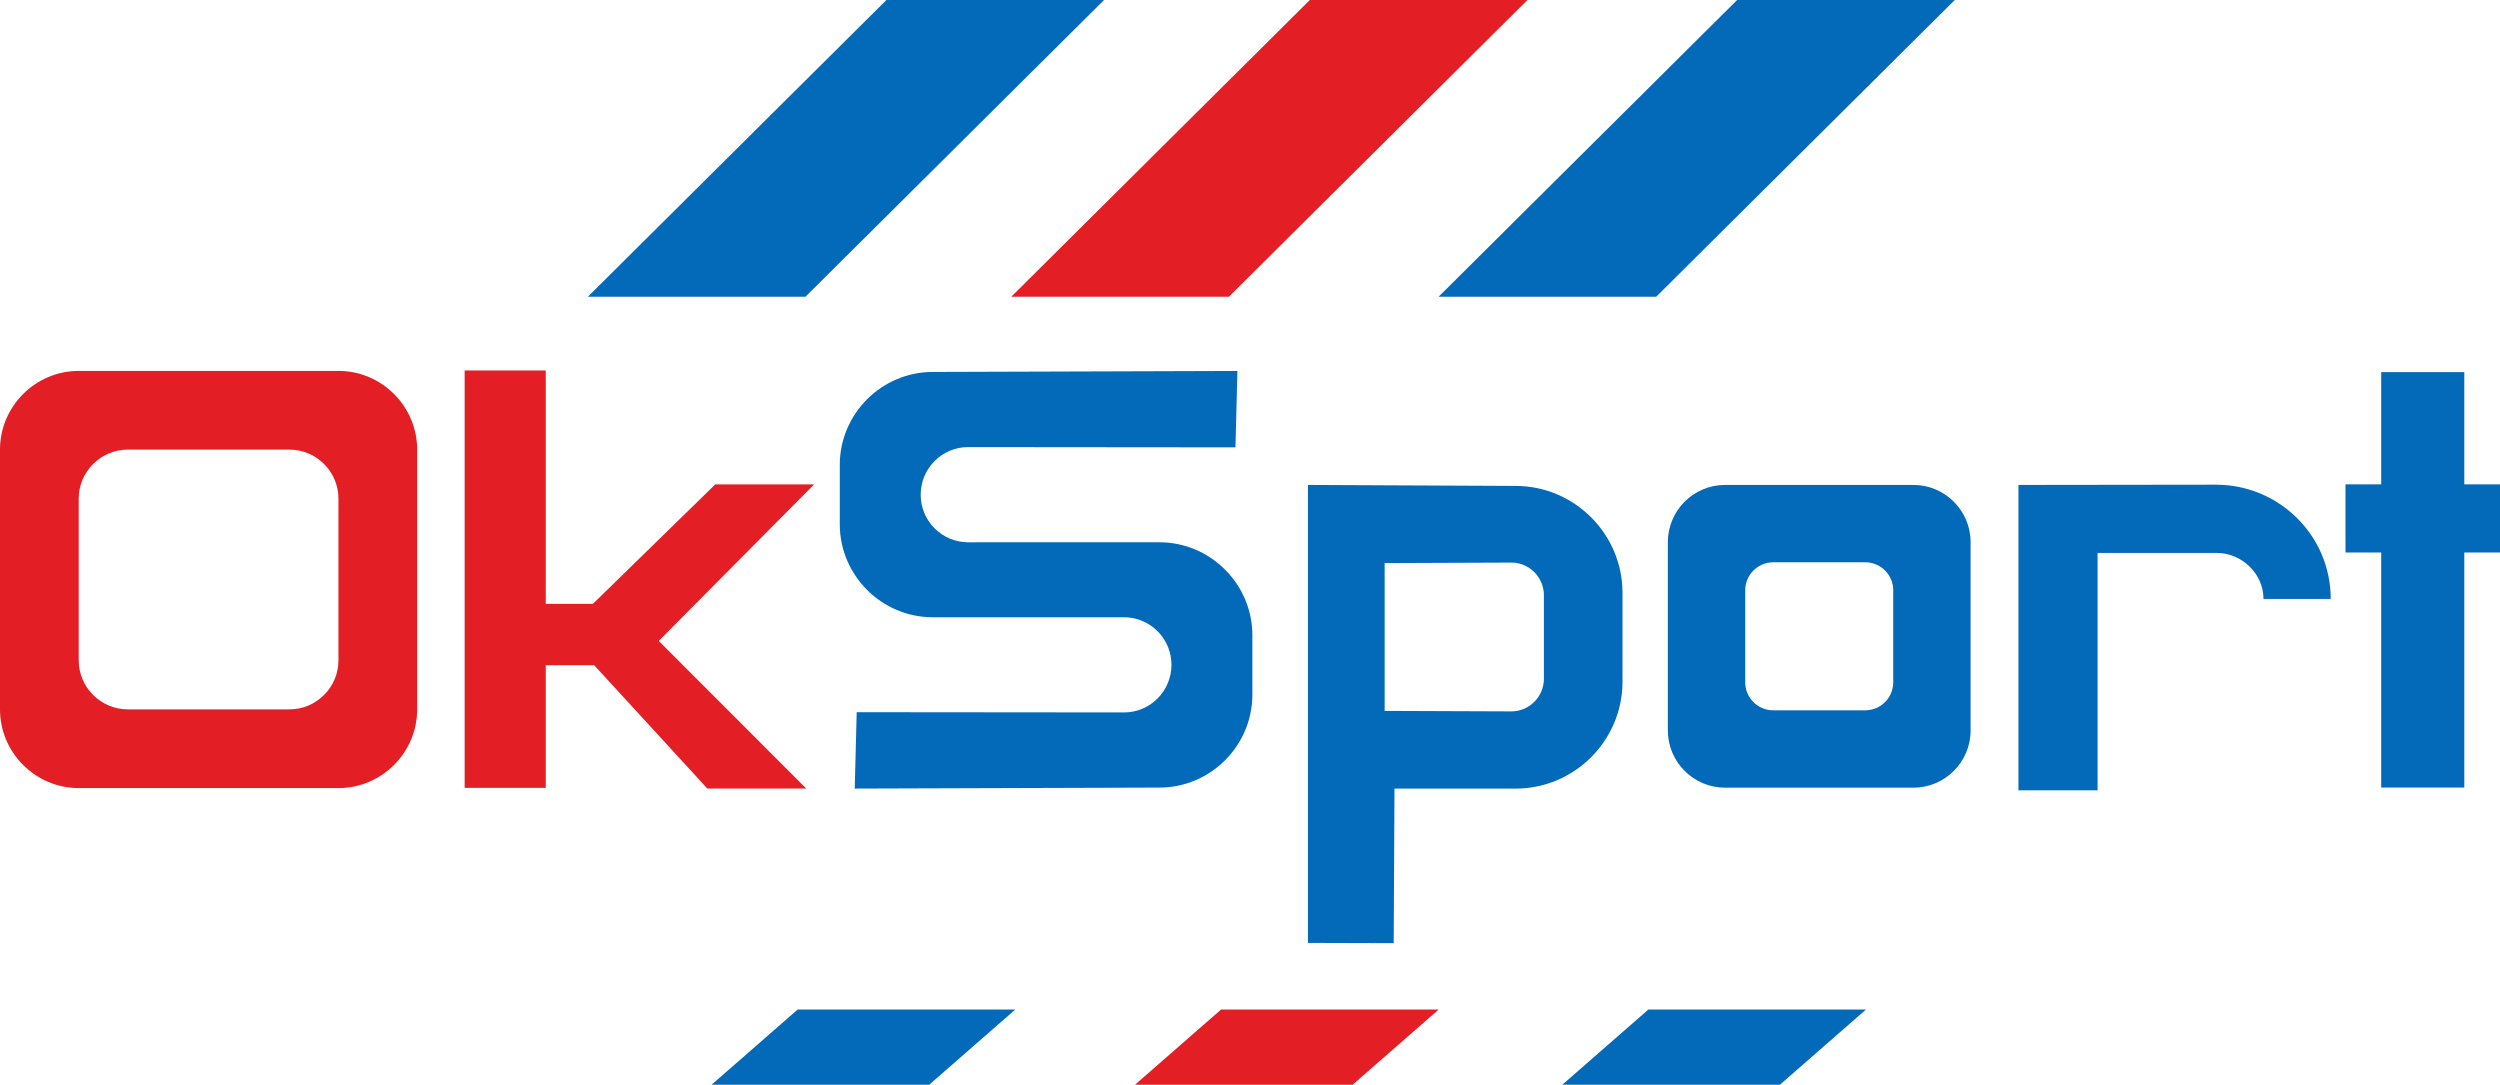 <?xml version="1.0" encoding="UTF-8"?>
<!DOCTYPE svg PUBLIC "-//W3C//DTD SVG 1.1//EN" "http://www.w3.org/Graphics/SVG/1.1/DTD/svg11.dtd">
<!-- Creator: CorelDRAW 2020 (64-Bit) -->
<svg xmlns="http://www.w3.org/2000/svg" xml:space="preserve" width="103.014mm" height="44.697mm" version="1.1" style="shape-rendering:geometricPrecision; text-rendering:geometricPrecision; image-rendering:optimizeQuality; fill-rule:evenodd; clip-rule:evenodd"
viewBox="0 0 10287.14 4463.51"
 xmlns:xlink="http://www.w3.org/1999/xlink"
 xmlns:xodm="http://www.corel.com/coreldraw/odm/2003">
 <defs>
  <style type="text/css">
   <![CDATA[
    .fil0 {fill:#E31E24}
    .fil1 {fill:#036AB9}
   ]]>
  </style>
 </defs>
 <g id="Слой_x0020_1">
  <path class="fil0" d="M323.87 1526.24l1068.83 0c178.14,0 323.87,145.73 323.87,323.87l0 1068.83c0,178.14 -145.73,323.87 -323.87,323.87l-1068.83 0c-178.13,0 -323.87,-145.73 -323.87,-323.87l0 -1068.83c0,-178.14 145.74,-323.87 323.87,-323.87zm201.64 323.87l665.55 0c110.91,0 201.64,90.73 201.64,201.64l0 665.55c0,110.91 -90.73,201.64 -201.64,201.64l-665.55 0c-110.91,0 -201.64,-90.73 -201.64,-201.64l0 -665.55c0,-110.91 90.73,-201.64 201.64,-201.64z"/>
  <polygon class="fil0" points="1911.94,1524.3 2245.69,1524.3 2245.69,2484.85 2439.61,2484.85 2943.17,1993.15 3350.17,1993.15 2710.61,2637.3 3317.63,3244.84 2910.62,3244.84 2445,2737.2 2245.69,2737.2 2245.69,3241.89 1911.94,3241.89 "/>
  <path class="fil1" d="M4624.64 2539.83c108.11,0 195.8,87.68 195.8,195.8 0,108.14 -87.69,195.82 -194.32,195.92l-1100.92 -1.02 -8.09 314.33 1253.6 -4.05c210.41,0 382.61,-172.17 382.61,-382.61l0 -244.19c0,-210.44 -172.2,-382.61 -382.61,-382.61l-786.45 0.09c-108.11,0 -195.8,-87.68 -195.8,-195.8 0,-108.14 87.69,-195.82 194.32,-195.92l1100.92 1.02 8.09 -314.33 -1253.6 4.05c-210.41,0 -382.61,172.17 -382.61,382.61l0 244.19c0,210.41 172.17,382.64 382.61,382.61l786.45 -0.09z"/>
  <path class="fil1" d="M6218.64 2314.94c73.9,-0.31 134.32,60.52 134.32,134.32l0 343.68c0,73.81 -60.52,134.6 -134.32,134.32l-521 -2.03 0 -608.25 521 -2.06zm18.11 -315.42c241.8,0 439.59,197.8 439.59,439.59l0 366.3c0,241.77 -197.83,439.59 -439.59,439.59l-498.6 0 -3.29 636 -352.86 -1.05 0 -1884.52 854.75 4.08z"/>
  <rect class="fil1" transform="matrix(3.081 -0 -3.1 3.081 3647.51 0)" width="290.64" height="396.33"/>
  <rect class="fil0" transform="matrix(3.081 -0 -3.1 3.081 5389.77 0)" width="290.64" height="396.33"/>
  <rect class="fil1" transform="matrix(3.081 -0 -3.1 3.081 7148.07 0)" width="290.64" height="396.33"/>
  <rect class="fil1" transform="matrix(3.081 -0 -0.894 0.781 3282.25 4154.06)" width="290.64" height="396.33"/>
  <rect class="fil0" transform="matrix(3.081 -0 -0.894 0.781 5024.52 4154.06)" width="290.64" height="396.33"/>
  <rect class="fil1" transform="matrix(3.081 -0 -0.894 0.781 6782.81 4154.06)" width="290.64" height="396.33"/>
  <polygon class="fil1" points="9798.33,1531.16 10140.23,1531.16 10140.23,1993.05 10287.14,1993.05 10287.14,2273.42 10140.23,2273.42 10140.23,3240.62 9798.33,3240.62 9798.33,2273.42 9651.39,2273.42 9651.39,1993.05 9798.33,1993.05 "/>
  <path class="fil1" d="M7097.99 1995.43l775.69 0c129.28,0 235.02,105.74 235.02,235.01l0 775.69c0,129.28 -105.74,235.02 -235.02,235.02l-775.69 0c-129.27,0 -235.01,-105.74 -235.01,-235.02l0 -775.69c0,-129.27 105.74,-235.01 235.01,-235.01zm198.24 318.33l379.22 0c63.2,0 114.92,51.73 114.92,114.92l0 379.22c0,63.19 -51.72,114.92 -114.92,114.92l-379.22 0c-63.19,0 -114.91,-51.73 -114.91,-114.92l0 -379.22c0,-63.19 51.72,-114.92 114.91,-114.92z"/>
  <path class="fil1" d="M8305.63 3252.1l325.6 0 0 -976.83 490.45 0c103.38,0 192.25,85.84 192.25,189.22l276.66 0.03c0,-260.78 -212.23,-470.11 -472.98,-470.11l-811.99 1.02 0 1256.67z"/>
 </g>
</svg>
